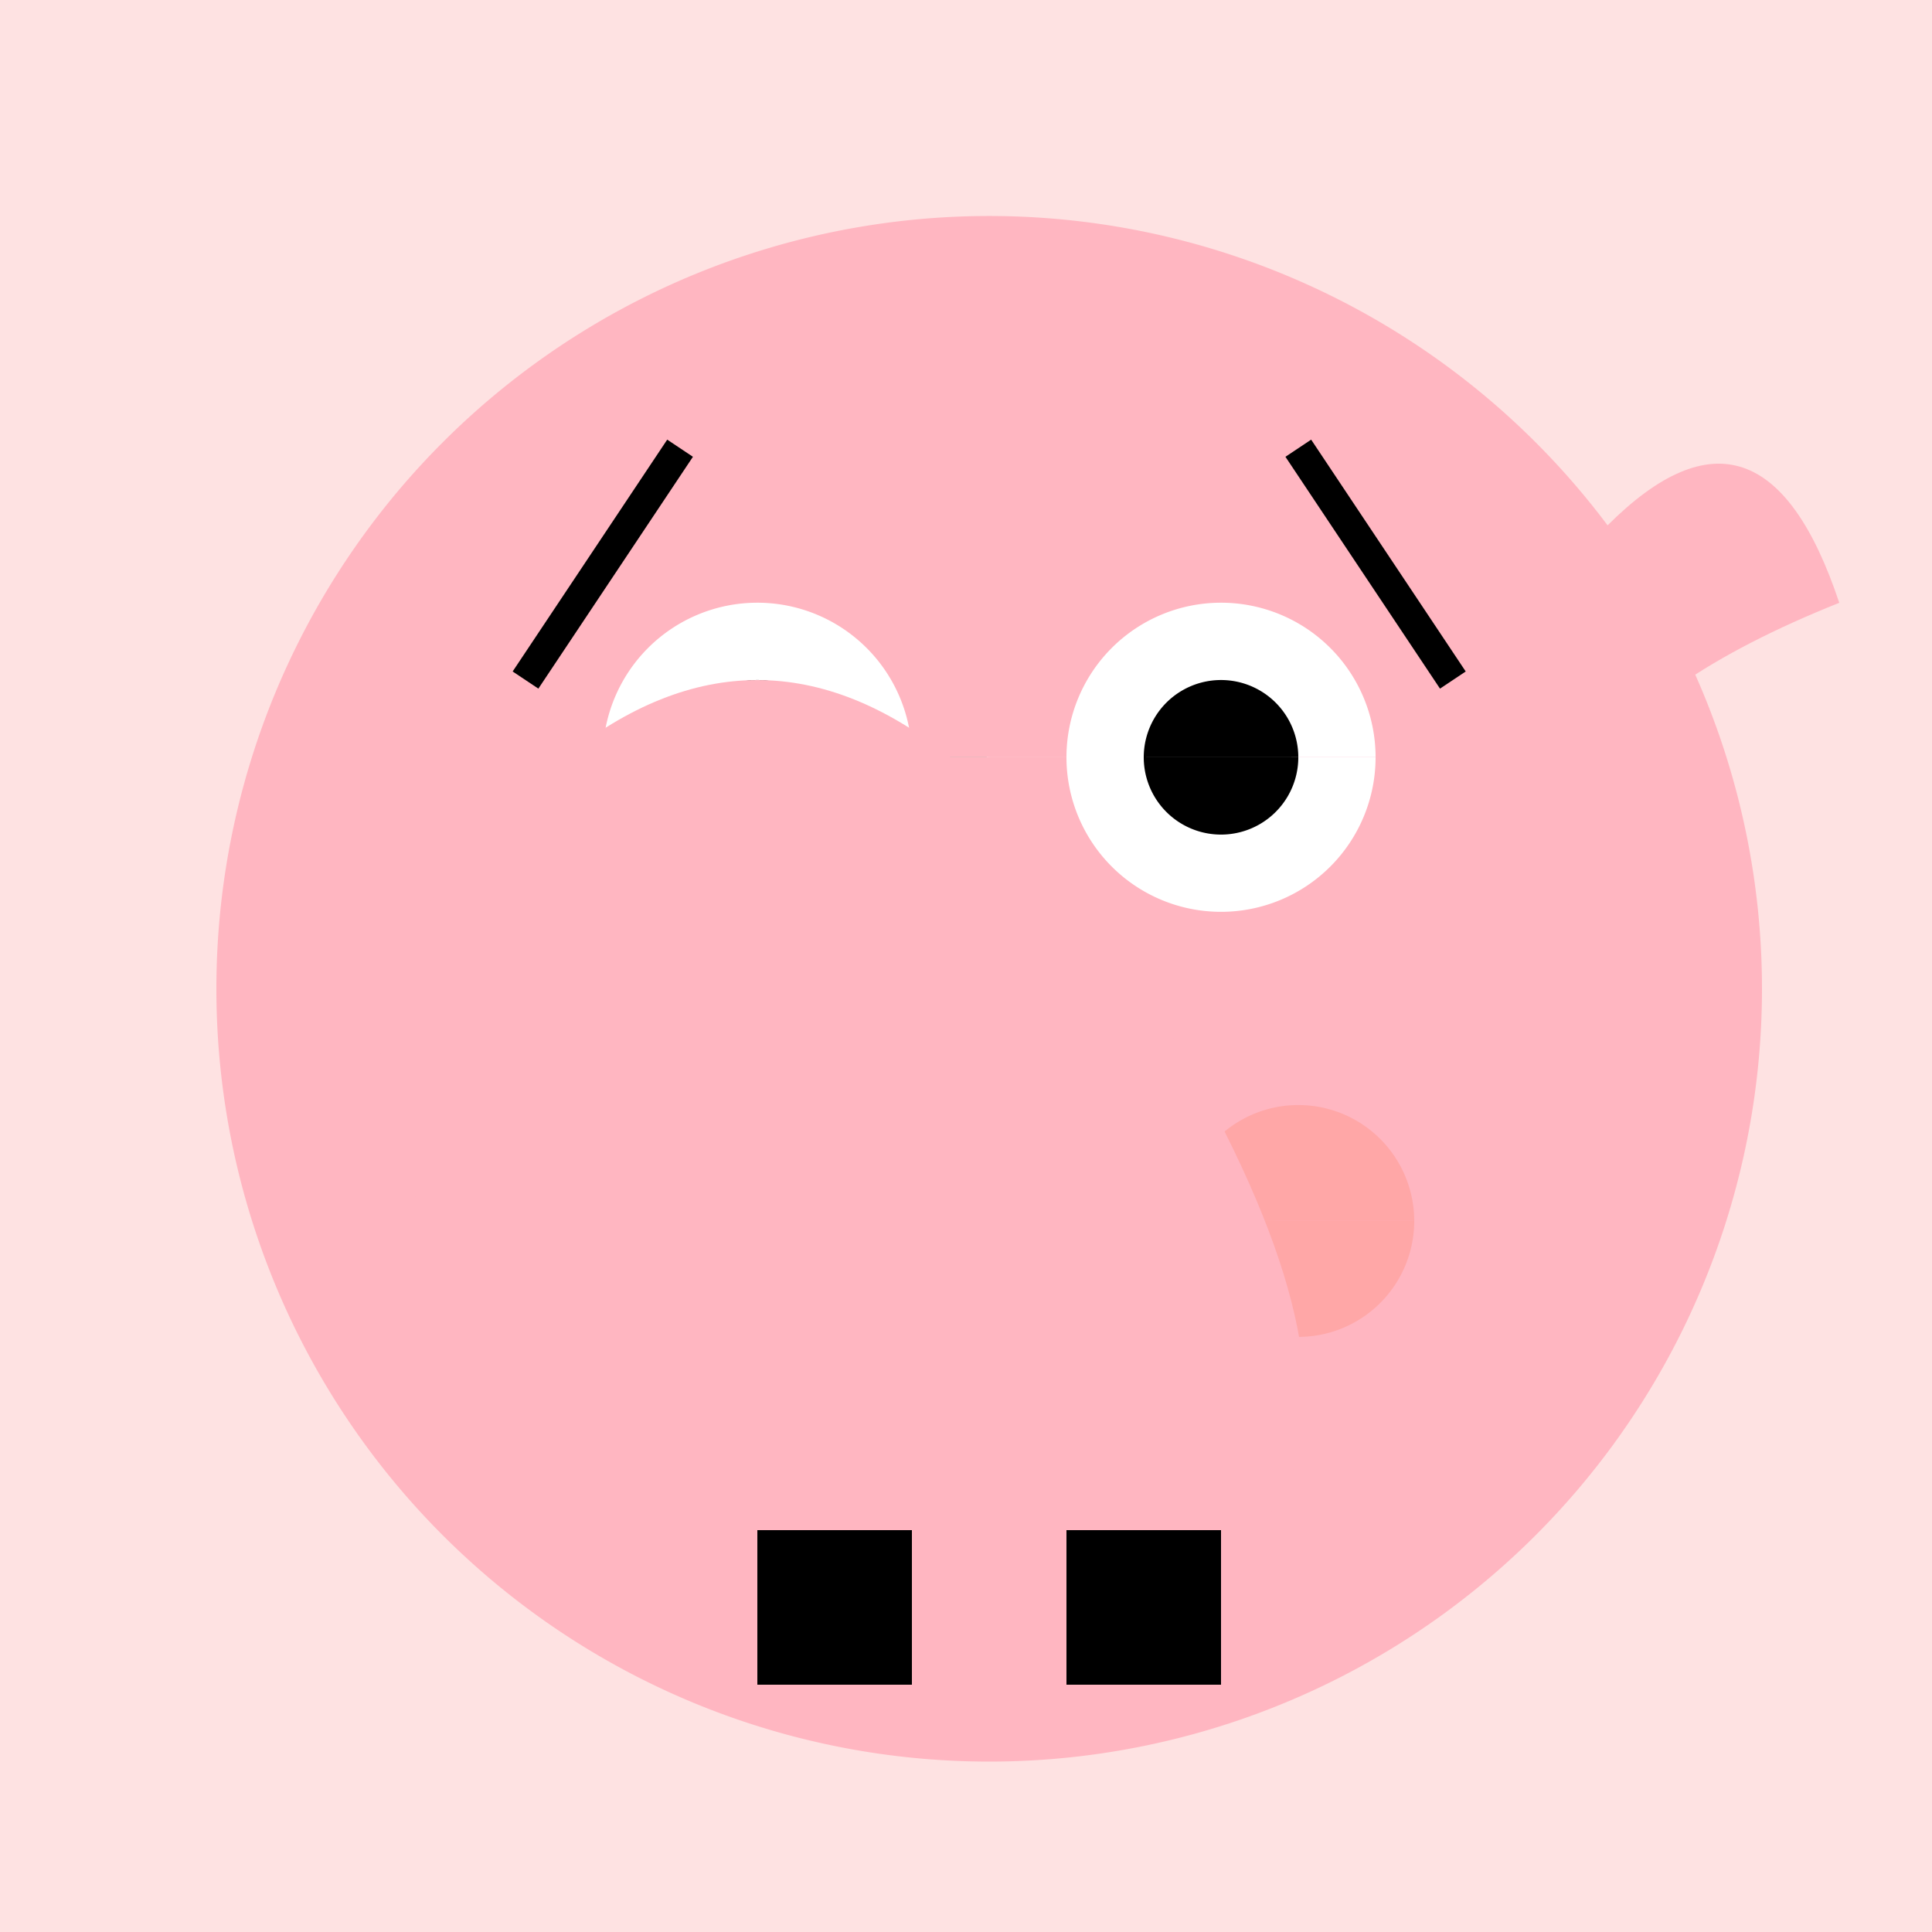 <!--

Generated by DrawGPT.
Free, open source, AI generated images in SVG, PNG, and HTML Canvas format.
https://drawgpt.ai

Created: 2023-09-27T01:11:07.852Z
Link: https://drawgpt.ai/prompt/77768/

-->
<svg xmlns="http://www.w3.org/2000/svg" xmlns:xlink="http://www.w3.org/1999/xlink" width="500" height="500"><defs/><g><rect fill="#FEE2E2" stroke="none" x="0" y="0" width="512" height="512"/><path fill="#FFB6C1" stroke="none" paint-order="stroke fill markers" d=" M 456 256 A 200 200 0 1 1 456 255.8"/><path fill="#FFFFFF" stroke="none" paint-order="stroke fill markers" d=" M 236 196 A 40 40 0 1 1 236 195.96 L 356 196 A 40 40 0 1 1 356 195.96"/><path fill="#000000" stroke="none" paint-order="stroke fill markers" d=" M 216 196 A 20 20 0 1 1 216 195.98 L 336 196 A 20 20 0 1 1 336 195.98"/><path fill="none" stroke="#000000" paint-order="fill stroke markers" d=" M 216 296 Q 256 316 296 296" stroke-miterlimit="10" stroke-width="10" stroke-dasharray=""/><path fill="#FFA7A7" stroke="none" paint-order="stroke fill markers" d=" M 206 316 A 30 30 0 1 1 206 315.97 L 366 316 A 30 30 0 1 1 366 315.97"/><path fill="none" stroke="#000000" paint-order="fill stroke markers" d=" M 176 116 L 136 176 M 336 116 L 376 176" stroke-miterlimit="10" stroke-width="8" stroke-dasharray=""/><path fill="#FFB6C1" stroke="none" paint-order="stroke fill markers" d=" M 96 256 Q 196 96 296 256 Q 396 416 256 416 Q 116 416 96 256"/><path fill="#FFB6C1" stroke="none" paint-order="stroke fill markers" d=" M 416 256 Q 376 196 476 156 Q 456 96 416 136 Q 376 176 376 256"/><rect fill="#000000" stroke="none" x="196" y="396" width="40" height="40"/><rect fill="#000000" stroke="none" x="276" y="396" width="40" height="40"/></g></svg>